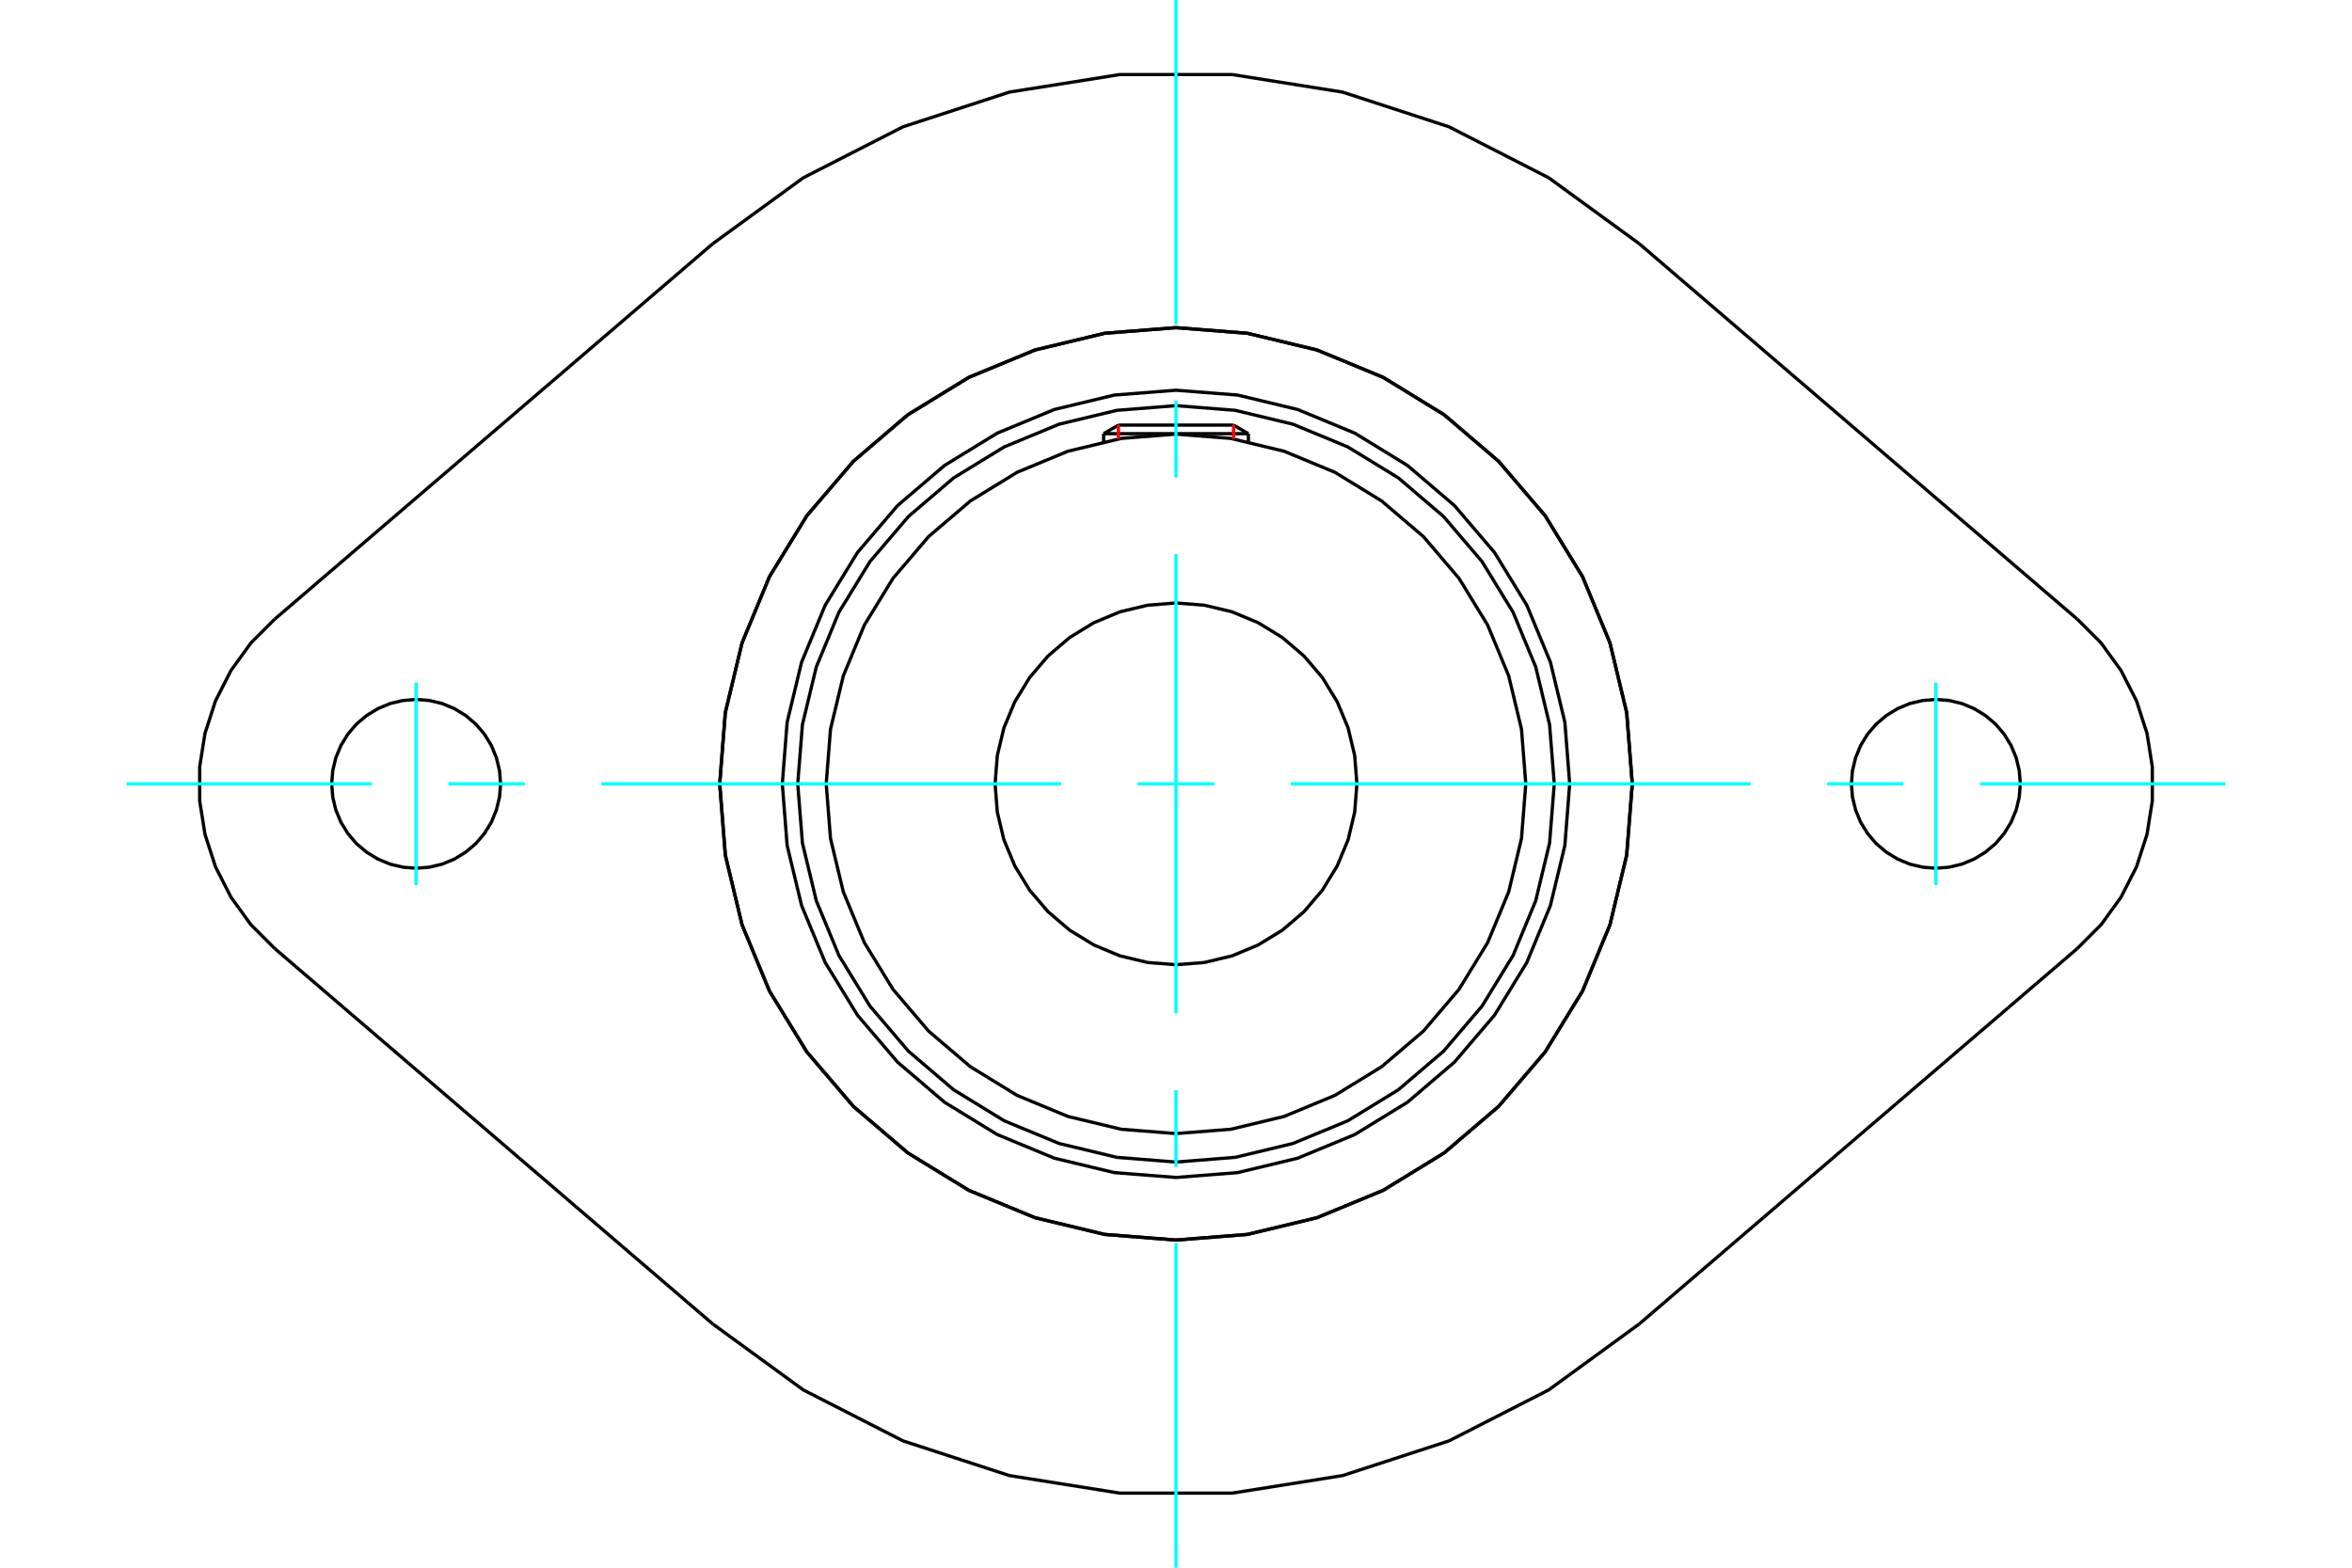 <?xml version="1.0" standalone="no"?>
<!DOCTYPE svg PUBLIC "-//W3C//DTD SVG 1.1//EN"
	"http://www.w3.org/Graphics/SVG/1.1/DTD/svg11.dtd">
<svg xmlns="http://www.w3.org/2000/svg" height="100%" width="100%" viewBox="0 0 36000 24000">
	<rect x="-1800" y="-1200" width="39600" height="26400" style="fill:#FFF"/>
	<g style="fill:none; fill-rule:evenodd" transform="matrix(1 0 0 1 0 0)">
		<g style="fill:none; stroke:#000; stroke-width:50; shape-rendering:geometricPrecision">
			<polyline points="24026,12000 23952,11057 23731,10138 23369,9264 22875,8458 22261,7739 21542,7125 20736,6631 19862,6269 18943,6048 18000,5974 17057,6048 16138,6269 15264,6631 14458,7125 13739,7739 13125,8458 12631,9264 12269,10138 12048,11057 11974,12000 12048,12943 12269,13862 12631,14736 13125,15542 13739,16261 14458,16875 15264,17369 16138,17731 17057,17952 18000,18026 18943,17952 19862,17731 20736,17369 21542,16875 22261,16261 22875,15542 23369,14736 23731,13862 23952,12943 24026,12000"/>
			<polyline points="24984,12000 24898,10908 24642,9842 24223,8829 23650,7895 22938,7062 22105,6350 21171,5777 20158,5358 19092,5102 18000,5016 16908,5102 15842,5358 14829,5777 13895,6350 13062,7062 12350,7895 11777,8829 11358,9842 11102,10908 11016,12000 11102,13092 11358,14158 11777,15171 12350,16105 13062,16938 13895,17650 14829,18223 15842,18642 16908,18898 18000,18984 19092,18898 20158,18642 21171,18223 22105,17650 22938,16938 23650,16105 24223,15171 24642,14158 24898,13092 24984,12000"/>
			<polyline points="23790,12000 23718,11094 23506,10211 23159,9372 22684,8597 22094,7906 21403,7316 20628,6841 19789,6494 18906,6282 18000,6210 17094,6282 16211,6494 15372,6841 14597,7316 13906,7906 13316,8597 12841,9372 12494,10211 12282,11094 12210,12000 12282,12906 12494,13789 12841,14628 13316,15403 13906,16094 14597,16684 15372,17159 16211,17506 17094,17718 18000,17790 18906,17718 19789,17506 20628,17159 21403,16684 22094,16094 22684,15403 23159,14628 23506,13789 23718,12906 23790,12000"/>
			<polyline points="23354,12000 23288,11162 23092,10346 22770,9569 22331,8853 21786,8214 21147,7669 20431,7230 19654,6908 18838,6712 18000,6646 17162,6712 16346,6908 15569,7230 14853,7669 14214,8214 13669,8853 13230,9569 12908,10346 12712,11162 12646,12000 12712,12838 12908,13654 13230,14431 13669,15147 14214,15786 14853,16331 15569,16770 16346,17092 17162,17288 18000,17354 18838,17288 19654,17092 20431,16770 21147,16331 21786,15786 22331,15147 22770,14431 23092,13654 23288,12838 23354,12000"/>
			<polyline points="20769,12000 20735,11567 20634,11144 20467,10743 20240,10372 19958,10042 19628,9760 19257,9533 18856,9366 18433,9265 18000,9231 17567,9265 17144,9366 16743,9533 16372,9760 16042,10042 15760,10372 15533,10743 15366,11144 15265,11567 15231,12000 15265,12433 15366,12856 15533,13257 15760,13628 16042,13958 16372,14240 16743,14467 17144,14634 17567,14735 18000,14769 18433,14735 18856,14634 19257,14467 19628,14240 19958,13958 20240,13628 20467,13257 20634,12856 20735,12433 20769,12000"/>
			<line x1="19108" y1="6639" x2="16892" y2="6639"/>
			<line x1="17119" y1="6508" x2="18881" y2="6508"/>
			<line x1="17119" y1="6508" x2="16892" y2="6639"/>
			<line x1="19108" y1="6639" x2="18881" y2="6508"/>
			<line x1="16892" y1="6639" x2="16892" y2="6762"/>
			<line x1="19108" y1="6762" x2="19108" y2="6639"/>
			<polyline points="24984,12000 24898,10908 24642,9842 24223,8829 23650,7895 22938,7062 22105,6350 21171,5777 20158,5358 19092,5102 18000,5016 16908,5102 15842,5358 14829,5777 13895,6350 13062,7062 12350,7895 11777,8829 11358,9842 11102,10908 11016,12000 11102,13092 11358,14158 11777,15171 12350,16105 13062,16938 13895,17650 14829,18223 15842,18642 16908,18898 18000,18984 19092,18898 20158,18642 21171,18223 22105,17650 22938,16938 23650,16105 24223,15171 24642,14158 24898,13092 24984,12000"/>
			<polyline points="30923,12000 30907,11798 30860,11601 30782,11413 30676,11240 30545,11086 30390,10955 30217,10849 30030,10771 29833,10724 29631,10708 29429,10724 29231,10771 29044,10849 28871,10955 28717,11086 28585,11240 28479,11413 28402,11601 28354,11798 28338,12000 28354,12202 28402,12399 28479,12587 28585,12760 28717,12914 28871,13045 29044,13151 29231,13229 29429,13276 29631,13292 29833,13276 30030,13229 30217,13151 30390,13045 30545,12914 30676,12760 30782,12587 30860,12399 30907,12202 30923,12000"/>
			<polyline points="7662,12000 7646,11798 7598,11601 7521,11413 7415,11240 7283,11086 7129,10955 6956,10849 6769,10771 6571,10724 6369,10708 6167,10724 5970,10771 5783,10849 5610,10955 5455,11086 5324,11240 5218,11413 5140,11601 5093,11798 5077,12000 5093,12202 5140,12399 5218,12587 5324,12760 5455,12914 5610,13045 5783,13151 5970,13229 6167,13276 6369,13292 6571,13276 6769,13229 6956,13151 7129,13045 7283,12914 7415,12760 7521,12587 7598,12399 7646,12202 7662,12000"/>
			<polyline points="25089,3730 23704,2721 22178,1941 20549,1410 18857,1141 17143,1141 15451,1410 13822,1941 12296,2721 10911,3730"/>
			<line x1="25089" y1="3730" x2="31793" y2="9477"/>
			<polyline points="31793,14523 32161,14155 32466,13733 32702,13269 32862,12774 32944,12260 32944,11740 32862,11226 32702,10731 32466,10267 32161,9845 31793,9477"/>
			<line x1="31793" y1="14523" x2="25089" y2="20270"/>
			<polyline points="10911,20270 12296,21279 13822,22059 15451,22590 17143,22859 18857,22859 20549,22590 22178,22059 23704,21279 25089,20270"/>
			<line x1="10911" y1="20270" x2="4207" y2="14523"/>
			<polyline points="4207,9477 3839,9845 3534,10267 3298,10731 3138,11226 3056,11740 3056,12260 3138,12774 3298,13269 3534,13733 3839,14155 4207,14523"/>
			<line x1="4207" y1="9477" x2="10911" y2="3730"/>
		</g>
		<g style="fill:none; stroke:#0FF; stroke-width:50; shape-rendering:geometricPrecision">
			<line x1="18000" y1="24000" x2="18000" y2="19034"/>
			<line x1="18000" y1="17862" x2="18000" y2="16689"/>
			<line x1="18000" y1="15517" x2="18000" y2="8483"/>
			<line x1="18000" y1="7311" x2="18000" y2="6138"/>
			<line x1="18000" y1="4966" x2="18000" y2="0"/>
			<line x1="1938" y1="12000" x2="5691" y2="12000"/>
			<line x1="6863" y1="12000" x2="8035" y2="12000"/>
			<line x1="9208" y1="12000" x2="16242" y2="12000"/>
			<line x1="17414" y1="12000" x2="18586" y2="12000"/>
			<line x1="19758" y1="12000" x2="26792" y2="12000"/>
			<line x1="27965" y1="12000" x2="29137" y2="12000"/>
			<line x1="30309" y1="12000" x2="34062" y2="12000"/>
			<line x1="6369" y1="10449" x2="6369" y2="13551"/>
			<line x1="29631" y1="13551" x2="29631" y2="10449"/>
		</g>
		<g style="fill:none; stroke:#F00; stroke-width:50; shape-rendering:geometricPrecision">
			<line x1="17119" y1="6508" x2="17119" y2="6719"/>
			<line x1="18881" y1="6719" x2="18881" y2="6508"/>
		</g>
	</g>
</svg>
